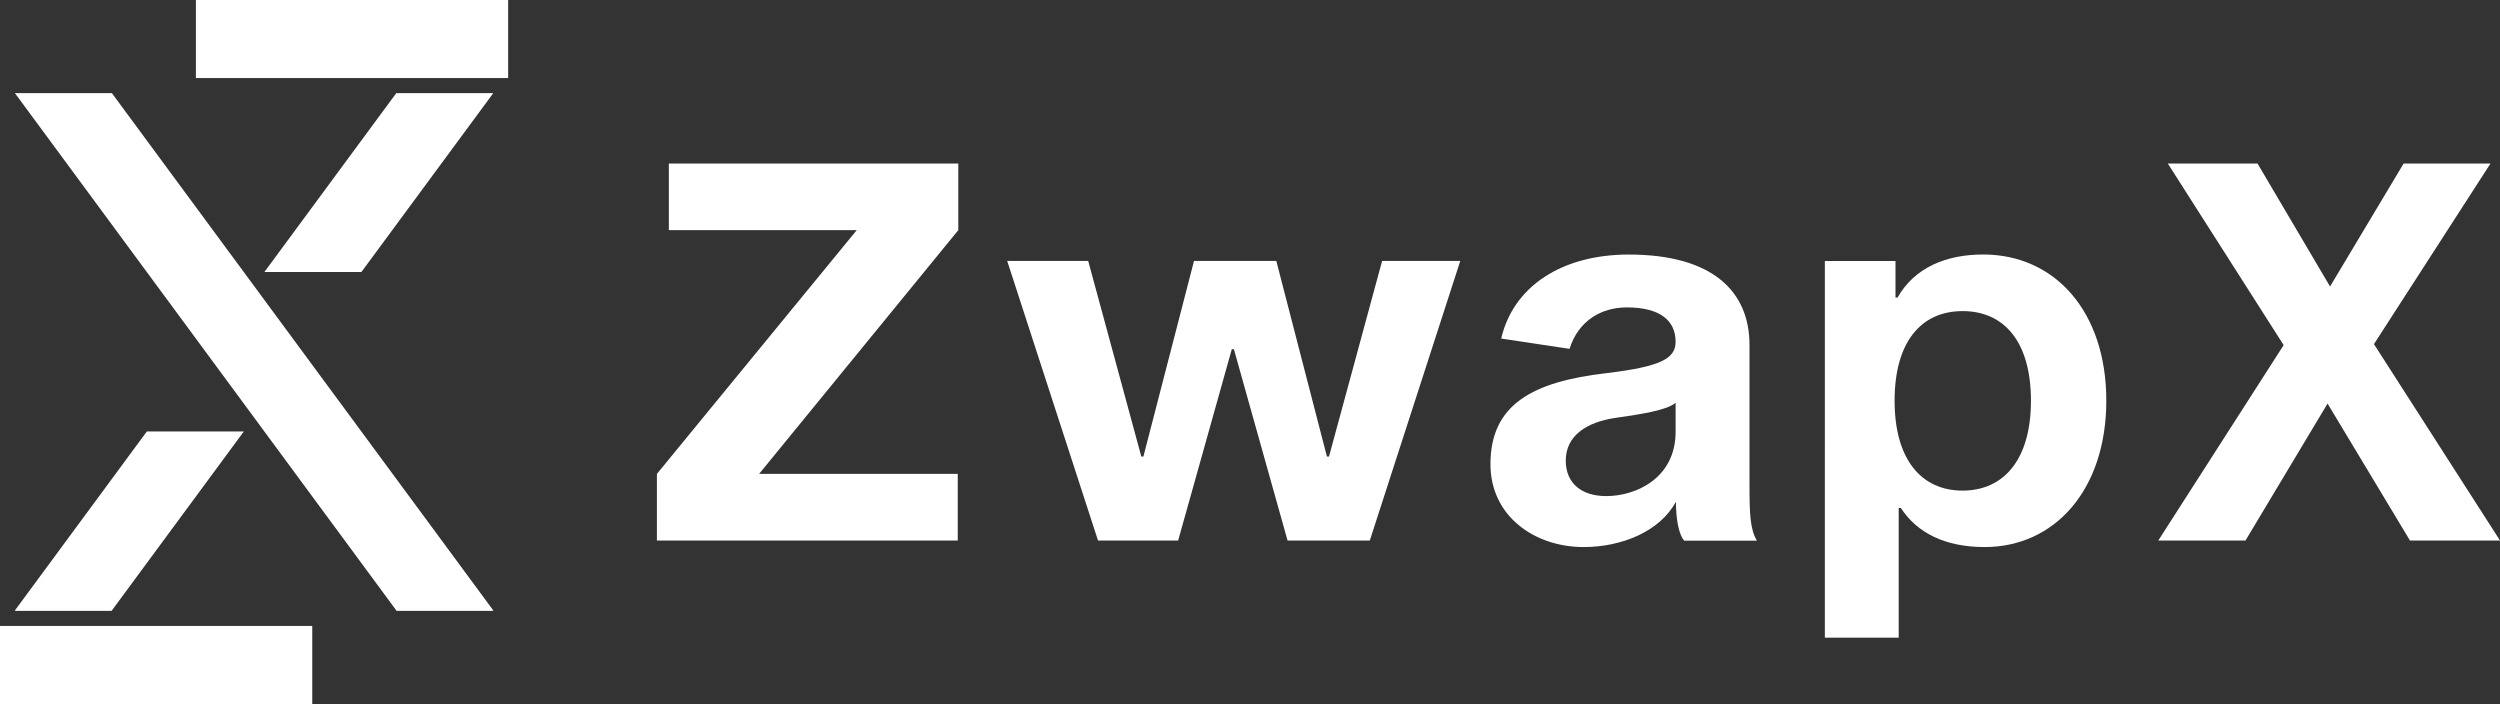 <?xml version="1.0" encoding="UTF-8"?>
<svg id="Calque_2" data-name="Calque 2" xmlns="http://www.w3.org/2000/svg" viewBox="0 0 500 140.81" fill="#FFFFFF">
	<rect x="0" y="0" width="500" height="140.81" fill="#333333" stroke="none"/>
	<g id="Z_Image" data-name="Z Image">
		<g>
			<g>
				<g>
					<g>
						<polygon points="48.77 86.29 22.31 122.18 3.11 122.18 2.98 122.09 29.37 86.29 48.77 86.29" />
						<polygon points="98.66 18.62 72.28 54.4 52.88 54.4 79.26 18.62 98.66 18.62" />
					</g>
					<polygon points="98.66 122.09 98.53 122.18 79.33 122.18 2.98 18.62 22.37 18.62 98.66 122.09" />
				</g>
				<g>
					<rect x="39.18" width="62.45" height="15.61" />
					<rect y="125.19" width="62.45" height="15.61" />
				</g>
			</g>
			<path d="M191.55,94.78v13.33h-60.17v-13.33l39.97-48.75h-37.58v-13.33h57.89v13.33l-39.84,48.75h39.73Z" />
			<path
				d="M273.96,108.1h-16.45l-10.73-38.26h-.42l-10.73,38.26h-16.03l-18.16-55.91h16.2l10.62,39.11h.42l10.12-39.11h16.46l10.12,39.11h.42l10.62-39.11h15.63l-18.09,55.91Z" />
			<path
				d="M336.81,108.1c-.96-1.1-1.62-3.96-1.62-7.76-3.25,6.01-10.92,9.07-18.47,9.07-9.81,0-18.63-6.19-18.63-16.57,0-12,8.51-16.51,23.2-18.21,11.01-1.32,13.83-2.96,13.83-6.29,0-4.19-3.06-6.86-9.76-6.86-5.14,0-9.7,2.7-11.45,8.29l-13.67-2.06c2.46-10.56,12.28-16.8,25.51-16.8,16.86,0,24.15,7.45,24.15,18.08v27.91c0,5.82,.11,8.95,1.48,11.23h-14.57Zm-1.68-27.54c-1.79,1.49-6.75,2.26-12.13,3.03-5.4,.81-9.85,3.37-9.85,8.53,0,4.54,3.15,7.1,8.1,7.1,5.95,0,13.87-3.6,13.87-12.86v-5.8Z" />
			<path
				d="M396.92,109.41c-7.86,0-13.51-2.81-16.76-7.83h-.42v25.95h-14.77V52.2h14.13v7.3h.42c3.43-6.06,9.81-8.6,17.14-8.6,14.23,0,24.6,11.32,24.6,29.22s-10.37,29.29-24.34,29.29h0Zm-18-29.26c0,11.79,5.38,17.97,13.6,17.97s13.67-6.19,13.67-17.97-5.34-17.93-13.67-17.93-13.6,6.19-13.6,17.93Z" />
			<path
				d="M465.51,80.71l-16.41,27.39h-17.44l25.07-39.08-23.17-36.32h17.94l14.51,24.6,14.72-24.6h17.37l-23.31,36.12,25.21,39.28h-18.01l-16.48-27.39Z" />
		</g>
	</g>
</svg>